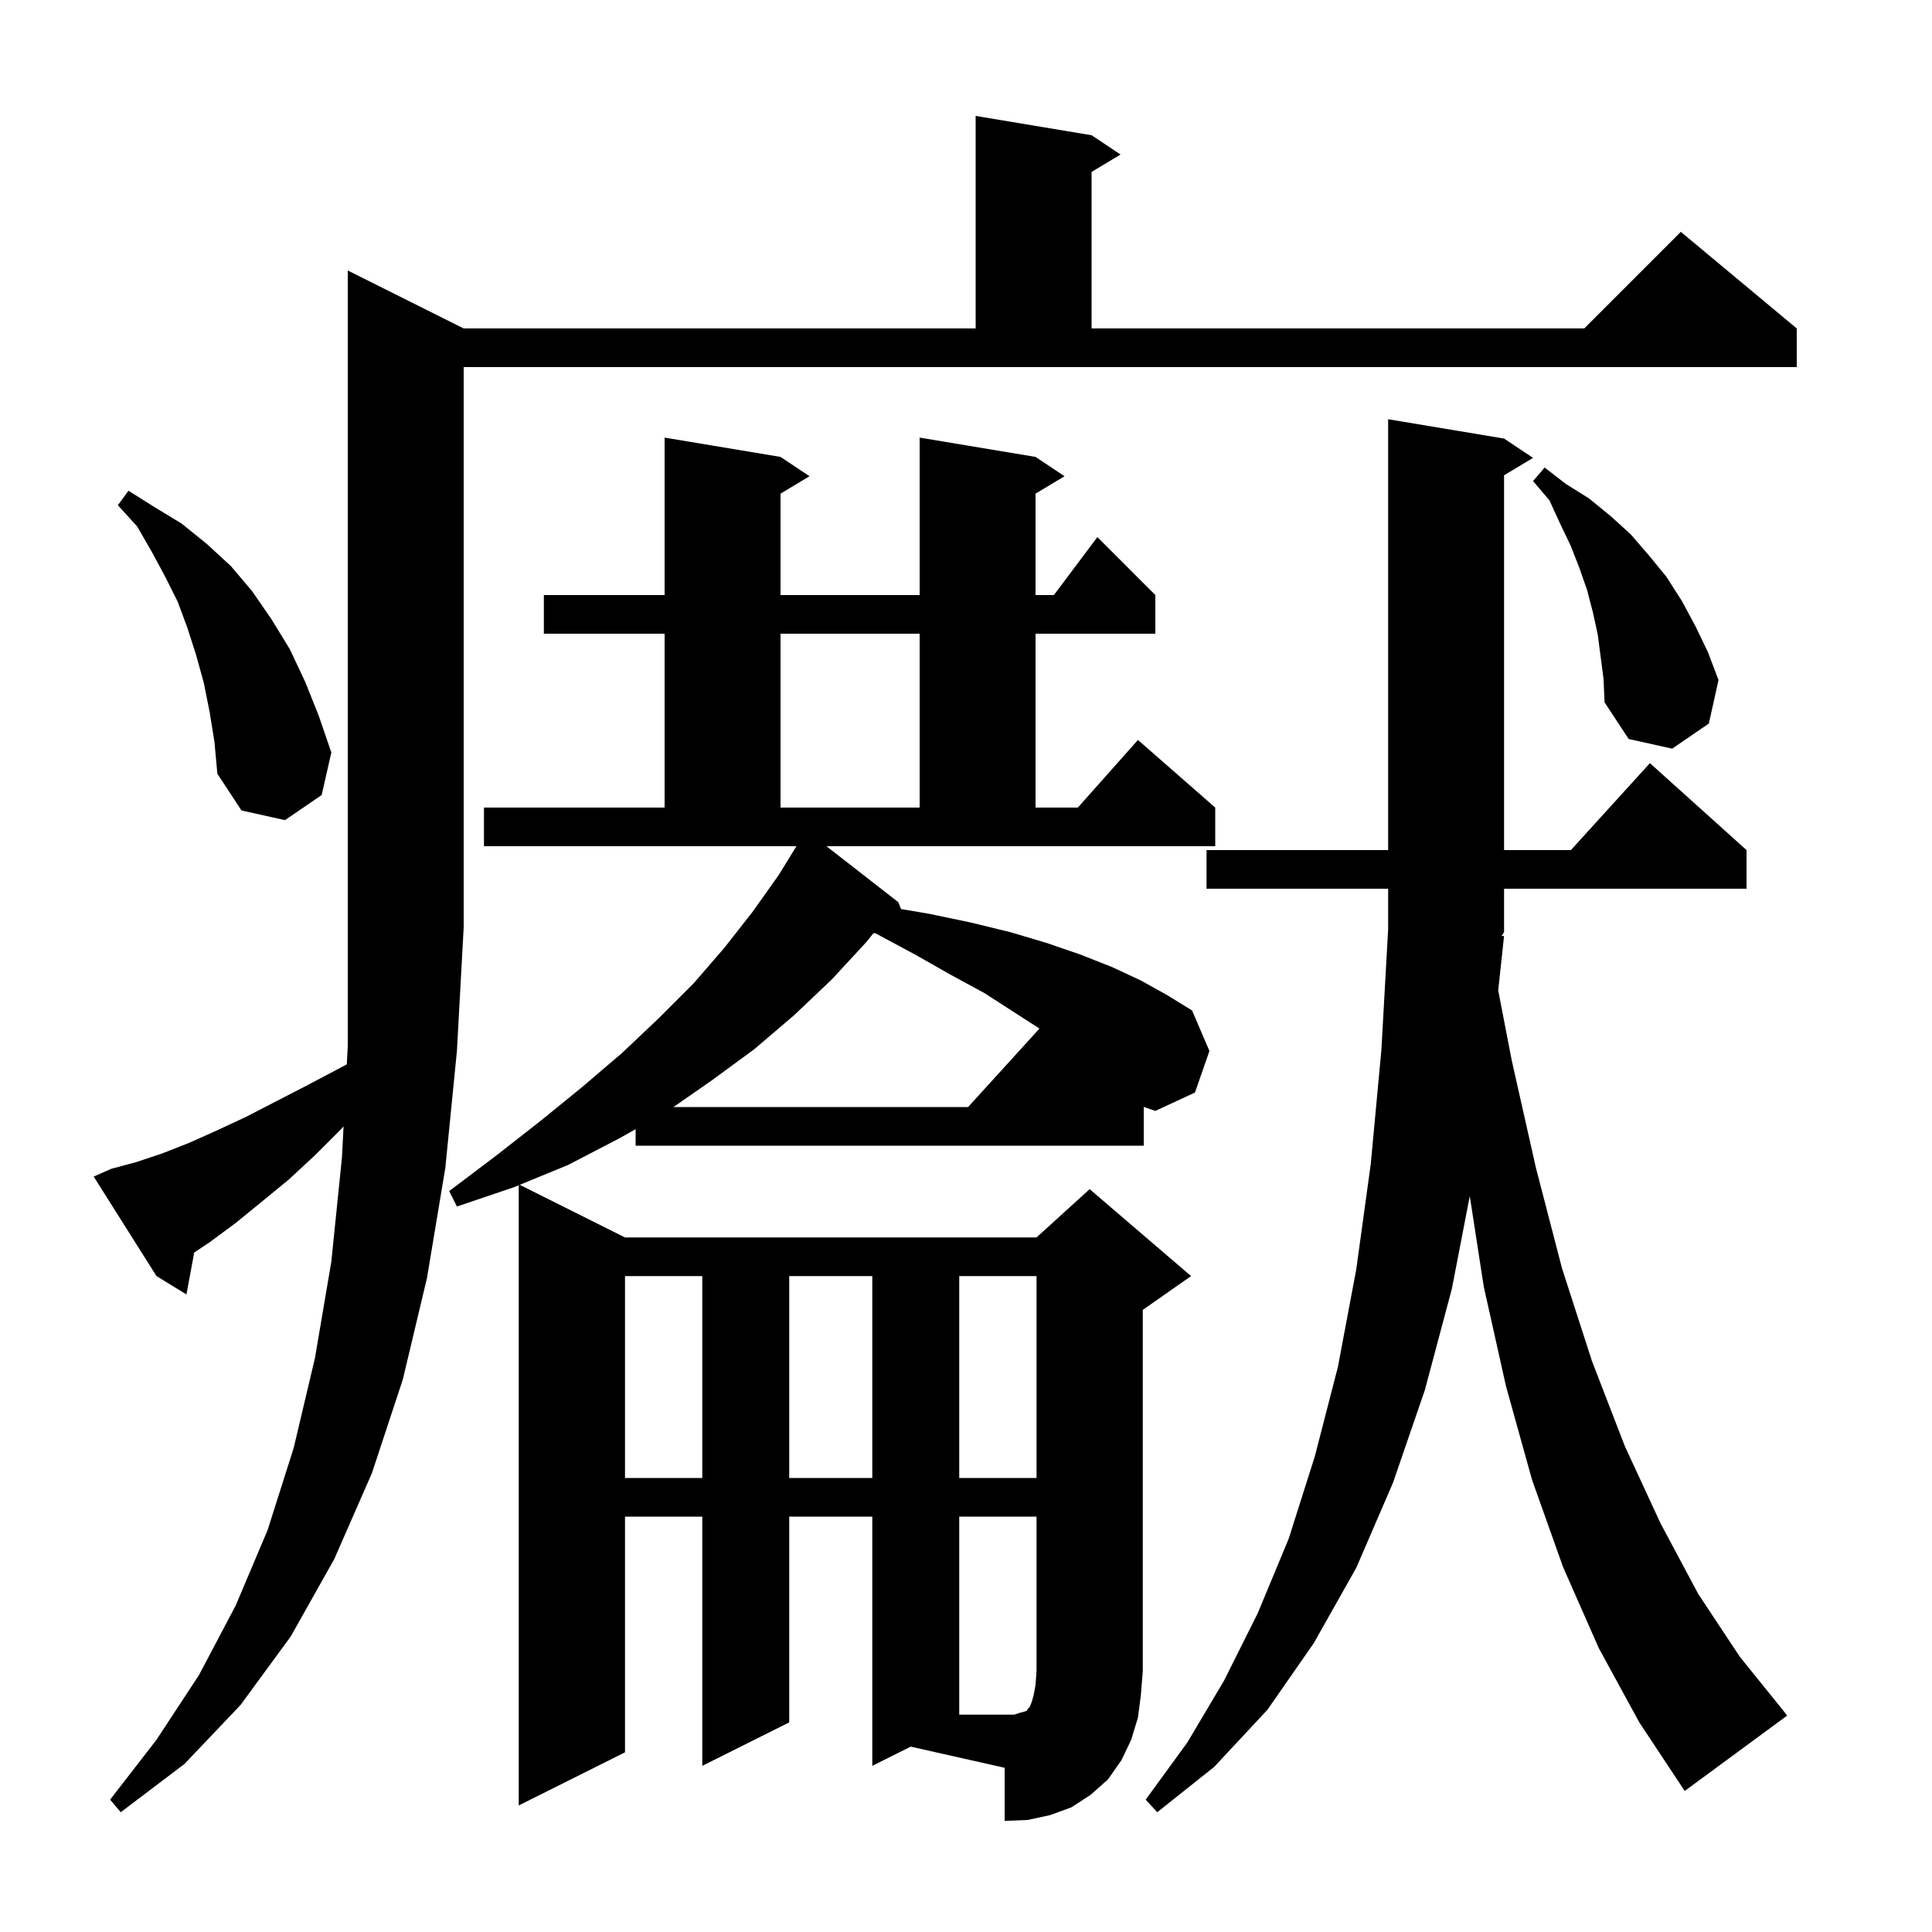 <svg xmlns="http://www.w3.org/2000/svg" xmlns:xlink="http://www.w3.org/1999/xlink" version="1.1" baseProfile="full" viewBox="0 0 200 200" width="200" height="200"><g fill="currentColor"><path d="M 90.3 182.8 L 90.3 157.0 L 81.7 157.0 L 81.7 178.3 L 72.7 182.8 L 72.7 157.0 L 64.7 157.0 L 64.7 181.4 L 53.7 186.9 L 53.7 122.695 L 53.2 122.9 L 47.3 124.9 L 46.5 123.3 L 51.4 119.6 L 56.0 116.0 L 60.3 112.5 L 64.4 109.0 L 68.2 105.4 L 71.8 101.8 L 75.0 98.1 L 77.9 94.4 L 80.6 90.6 L 82.446 87.6 L 50.1 87.6 L 50.1 83.6 L 68.8 83.6 L 68.8 65.6 L 56.3 65.6 L 56.3 61.6 L 68.8 61.6 L 68.8 45.3 L 80.8 47.3 L 83.8 49.3 L 80.8 51.1 L 80.8 61.6 L 95.2 61.6 L 95.2 45.3 L 107.2 47.3 L 110.2 49.3 L 107.2 51.1 L 107.2 61.6 L 109.1 61.6 L 113.6 55.6 L 119.6 61.6 L 119.6 65.6 L 107.2 65.6 L 107.2 83.6 L 111.578 83.6 L 117.8 76.6 L 125.8 83.6 L 125.8 87.6 L 85.554 87.6 L 93.0 93.4 L 93.268 94.101 L 96.2 94.6 L 100.5 95.5 L 104.6 96.5 L 108.3 97.6 L 111.8 98.8 L 115.1 100.1 L 118.1 101.5 L 120.8 103.0 L 123.4 104.6 L 125.2 108.8 L 123.7 113.1 L 119.6 115.0 L 118.384 114.585 L 118.4 114.6 L 118.4 118.6 L 65.8 118.6 L 65.8 116.892 L 64.0 117.9 L 58.8 120.6 L 53.804 122.652 L 64.7 128.1 L 107.3 128.1 L 112.8 123.1 L 123.3 132.1 L 118.3 135.6 L 118.3 173.0 L 118.1 175.5 L 117.8 177.8 L 117.1 180.1 L 116.1 182.2 L 114.7 184.2 L 112.9 185.8 L 110.9 187.1 L 108.7 187.9 L 106.4 188.4 L 104.0 188.5 L 104.0 183.0 L 94.276 180.812 Z M 155.7 96.9 L 155.094 102.526 L 156.5 109.8 L 159.0 120.9 L 161.7 131.3 L 164.8 140.9 L 168.2 149.7 L 171.9 157.7 L 175.8 165.0 L 180.1 171.5 L 184.7 177.2 L 185.0 177.6 L 174.4 185.4 L 169.7 178.3 L 165.5 170.6 L 161.8 162.2 L 158.6 153.2 L 155.9 143.5 L 153.6 133.2 L 152.15 123.815 L 150.3 133.4 L 147.5 143.9 L 144.2 153.5 L 140.4 162.3 L 136.0 170.1 L 131.2 177.0 L 125.7 182.9 L 119.8 187.6 L 118.6 186.3 L 122.9 180.4 L 126.7 174.0 L 130.2 167.0 L 133.4 159.3 L 136.1 150.8 L 138.5 141.5 L 140.4 131.4 L 141.9 120.5 L 143.0 108.7 L 143.7 96.2 L 143.7 92.0 L 124.9 92.0 L 124.9 88.0 L 143.7 88.0 L 143.7 43.4 L 155.7 45.4 L 158.7 47.4 L 155.7 49.2 L 155.7 88.0 L 162.618 88.0 L 170.8 79.0 L 180.8 88.0 L 180.8 92.0 L 155.7 92.0 L 155.7 96.5 L 155.443 96.885 Z M 11.5 121.0 L 14.1 120.3 L 16.8 119.4 L 19.6 118.3 L 22.5 117.0 L 25.5 115.6 L 28.6 114.0 L 31.9 112.3 L 35.3 110.5 L 35.902 110.182 L 36.0 108.3 L 36.0 28.0 L 48.0 34.0 L 101.0 34.0 L 101.0 12.0 L 113.0 14.0 L 116.0 16.0 L 113.0 17.8 L 113.0 34.0 L 164.0 34.0 L 174.0 24.0 L 186.0 34.0 L 186.0 38.0 L 48.0 38.0 L 48.0 96.0 L 47.3 108.8 L 46.1 120.9 L 44.2 132.3 L 41.7 142.8 L 38.5 152.5 L 34.6 161.4 L 30.1 169.4 L 24.9 176.5 L 19.1 182.6 L 12.5 187.6 L 11.4 186.3 L 16.2 180.1 L 20.6 173.4 L 24.4 166.2 L 27.7 158.4 L 30.4 149.9 L 32.6 140.6 L 34.3 130.6 L 35.4 119.8 L 35.567 116.604 L 35.3 116.9 L 32.6 119.6 L 29.9 122.1 L 27.1 124.4 L 24.4 126.6 L 21.7 128.6 L 20.105 129.663 L 19.3 134.0 L 16.2 132.1 L 9.7 121.8 Z M 64.7 132.1 L 64.7 153.0 L 72.7 153.0 L 72.7 132.1 Z M 81.7 132.1 L 81.7 153.0 L 90.3 153.0 L 90.3 132.1 Z M 99.3 132.1 L 99.3 153.0 L 107.3 153.0 L 107.3 132.1 Z M 89.7 97.5 L 86.1 101.4 L 82.2 105.1 L 78.1 108.6 L 73.6 111.9 L 69.719 114.6 L 100.218 114.6 L 107.605 106.475 L 105.0 104.8 L 101.9 102.8 L 98.4 100.9 L 94.7 98.8 L 90.618 96.61 L 90.425 96.6 Z M 21.7 73.7 L 21.1 70.7 L 20.3 67.8 L 19.4 65.0 L 18.4 62.3 L 17.1 59.7 L 15.7 57.1 L 14.2 54.5 L 12.2 52.3 L 13.3 50.8 L 16.0 52.5 L 18.8 54.2 L 21.4 56.3 L 23.9 58.6 L 26.1 61.2 L 28.1 64.1 L 30.0 67.2 L 31.6 70.6 L 33.0 74.1 L 34.3 77.9 L 33.3 82.3 L 29.5 84.9 L 25.0 83.9 L 22.5 80.1 L 22.2 76.8 Z M 80.8 65.6 L 80.8 83.6 L 95.2 83.6 L 95.2 65.6 Z M 165.4 65.7 L 164.9 63.4 L 164.3 61.1 L 163.5 58.8 L 162.6 56.5 L 161.5 54.2 L 160.4 51.8 L 158.7 49.8 L 159.9 48.4 L 162.1 50.1 L 164.5 51.6 L 166.7 53.4 L 168.8 55.3 L 170.7 57.5 L 172.5 59.7 L 174.1 62.2 L 175.5 64.8 L 176.8 67.5 L 177.9 70.4 L 176.9 74.9 L 173.1 77.5 L 168.6 76.5 L 166.1 72.7 L 166.0 70.3 Z M 105.6 177.3 L 106.0 177.2 L 106.3 177.1 L 106.4 176.9 L 106.6 176.7 L 106.8 176.2 L 107.0 175.5 L 107.2 174.4 L 107.3 173.0 L 107.3 157.0 L 99.3 157.0 L 99.3 177.5 L 105.0 177.5 Z "/></g></svg>